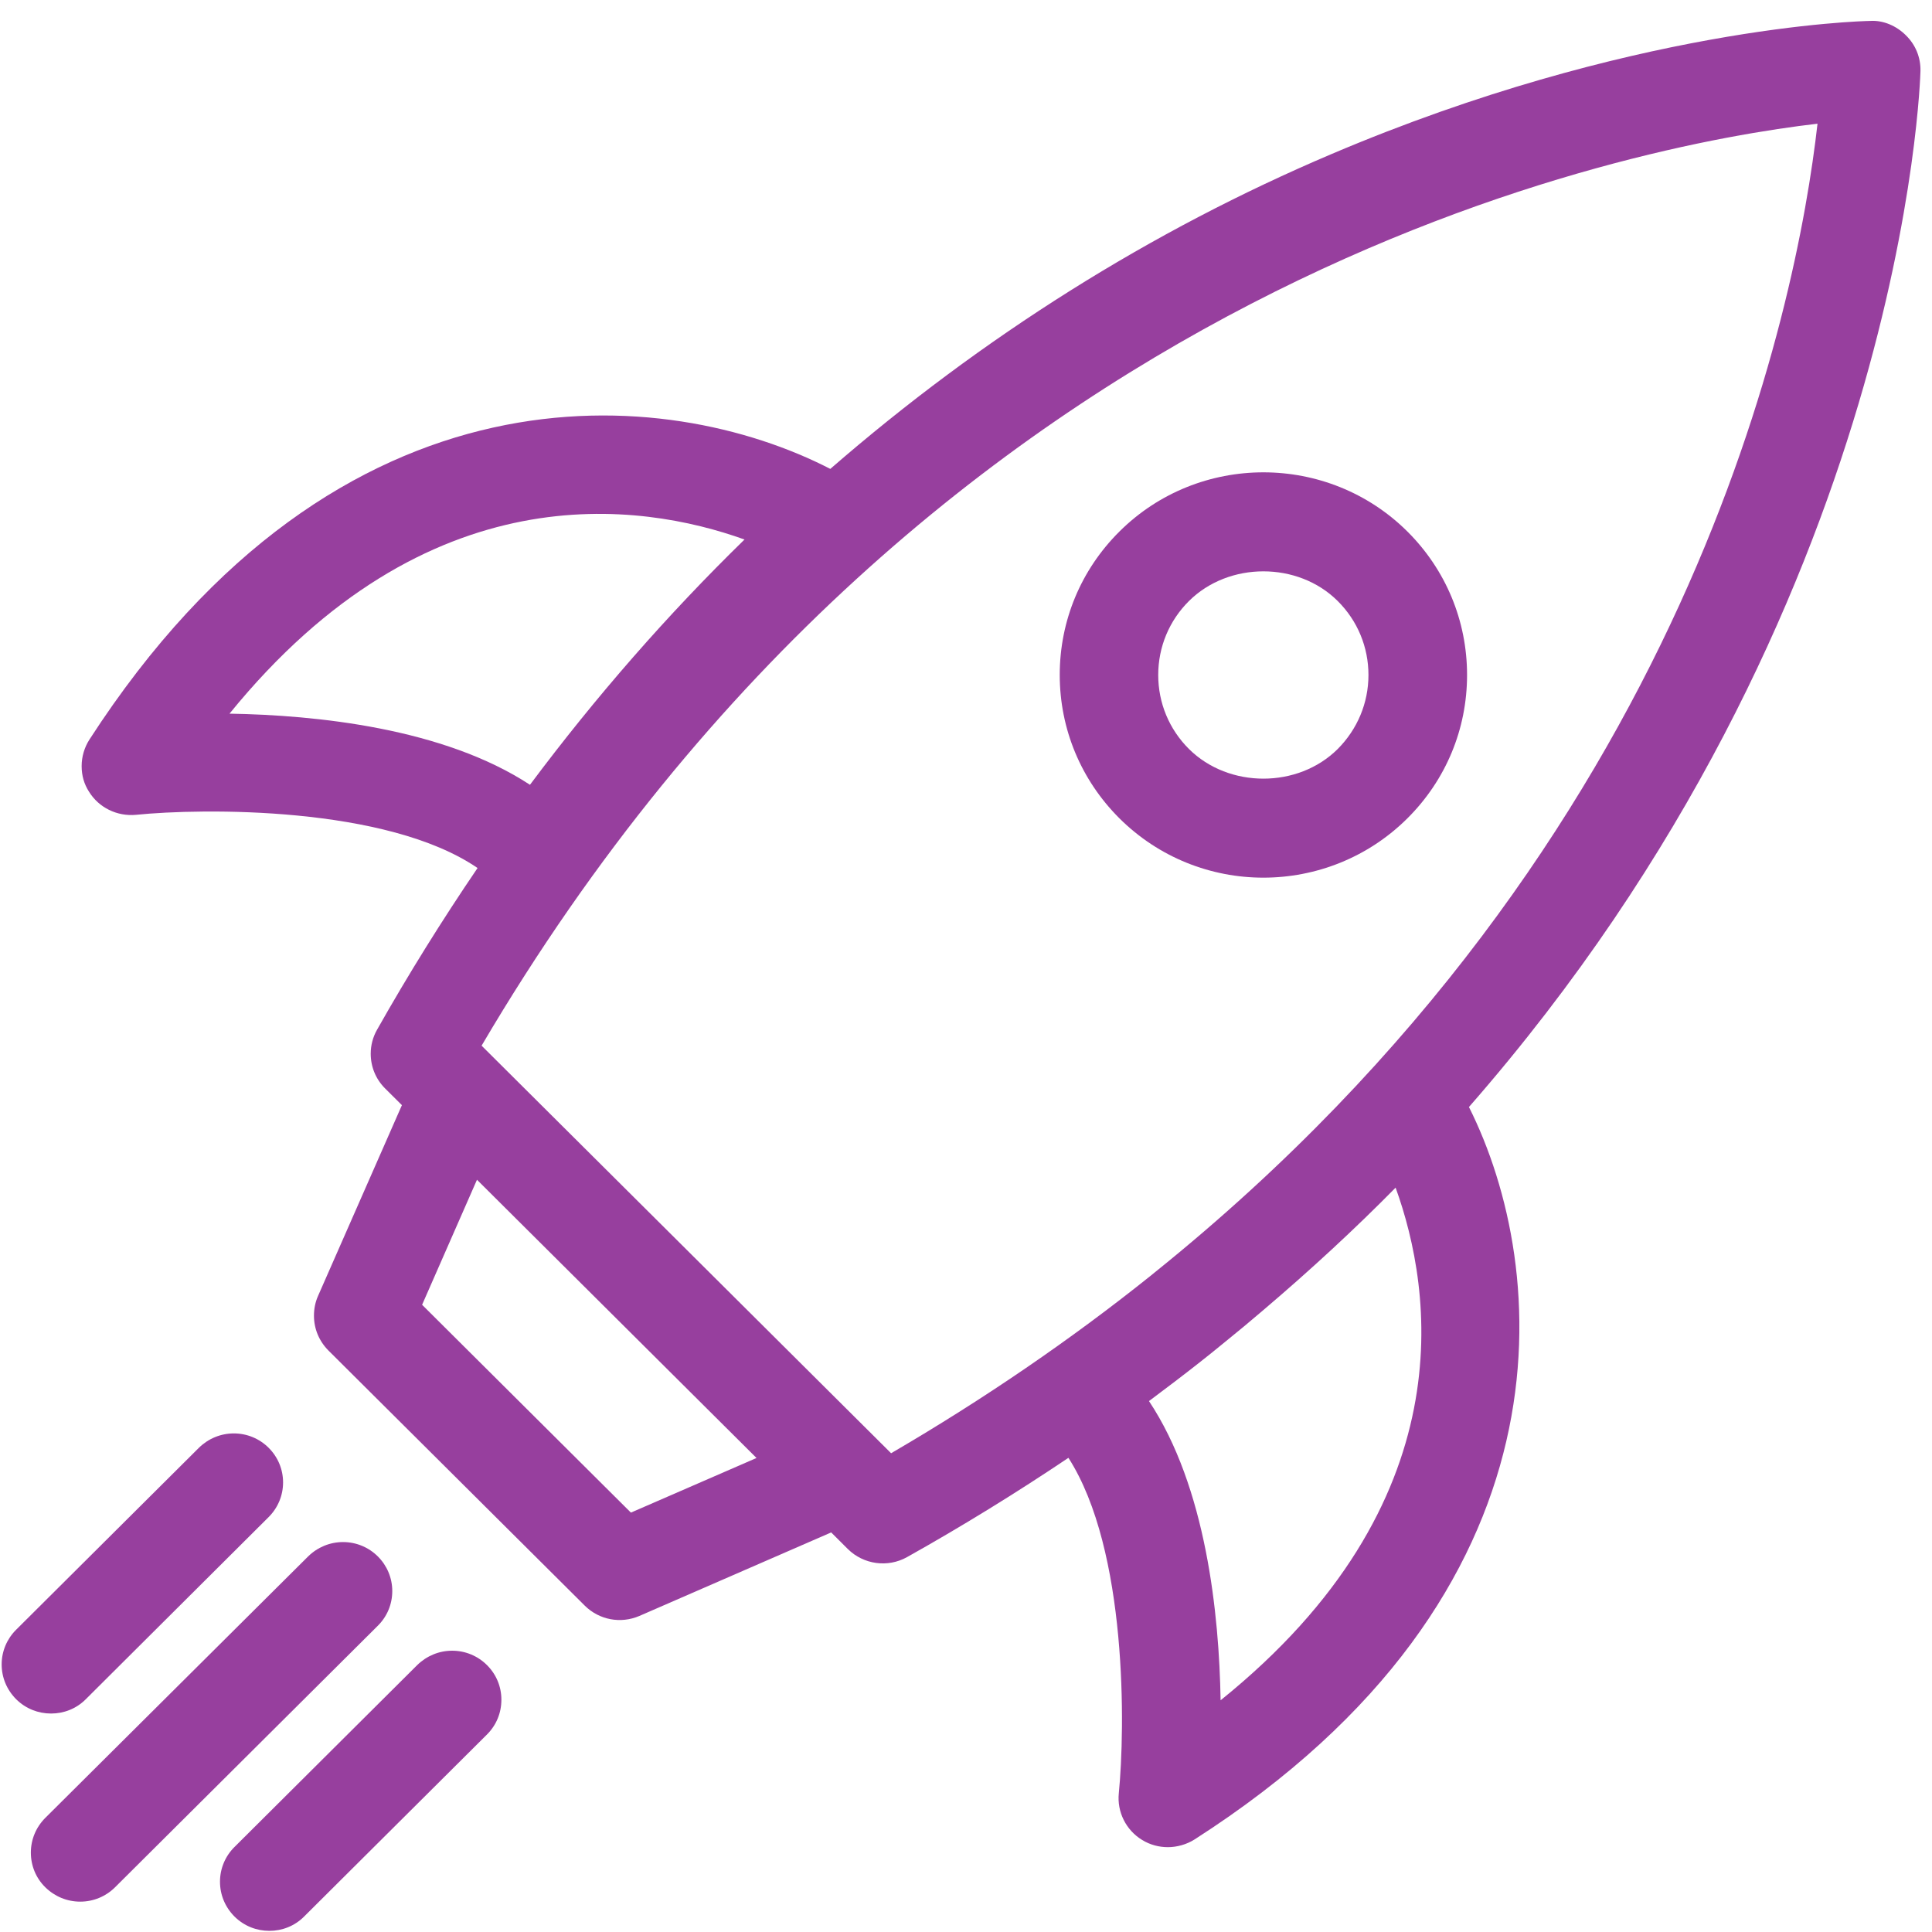 <?xml version="1.0" encoding="UTF-8"?>
<svg xmlns="http://www.w3.org/2000/svg" width="77" height="77" viewBox="0 0 77 77" fill="none">
  <path d="M50.35 34.979C52.434 34.979 54.511 34.188 56.094 32.613C57.624 31.09 58.47 29.062 58.47 26.902C58.47 24.743 57.624 22.709 56.094 21.186C52.934 18.041 47.778 18.035 44.613 21.186C43.082 22.709 42.236 24.737 42.236 26.897C42.236 29.056 43.082 31.084 44.613 32.613C46.196 34.188 48.273 34.979 50.35 34.979ZM46.161 26.902C46.161 25.785 46.598 24.737 47.387 23.953C48.975 22.377 51.732 22.377 53.314 23.953C54.108 24.743 54.54 25.791 54.54 26.902C54.54 28.014 54.102 29.062 53.314 29.852C51.732 31.427 48.975 31.427 47.387 29.852C46.598 29.067 46.161 28.019 46.161 26.902Z" fill="#973F9E"></path>
  <path d="M76.54 2.828C76.552 2.289 76.344 1.785 75.965 1.413C75.591 1.035 75.061 0.8 74.537 0.834C74.152 0.84 64.985 1.075 53.072 6.138C45.879 9.191 39.163 13.413 33.092 18.688C26.624 15.355 13.549 14.037 3.565 29.474C3.363 29.789 3.254 30.156 3.254 30.534C3.254 30.912 3.352 31.25 3.547 31.553C3.939 32.189 4.664 32.544 5.418 32.475C8.053 32.206 15.408 32.115 19.033 34.595C17.623 36.668 16.277 38.828 15.028 41.039C14.861 41.331 14.775 41.663 14.775 41.995C14.775 42.517 14.976 43.009 15.35 43.382L16.018 44.046L12.674 51.653C12.565 51.899 12.513 52.162 12.513 52.437C12.513 52.959 12.715 53.446 13.089 53.824L23.309 63.996C23.884 64.563 24.736 64.724 25.484 64.403L33.127 61.075L33.794 61.74C34.416 62.352 35.377 62.49 36.148 62.06C38.346 60.829 40.51 59.494 42.582 58.102C44.947 61.785 44.843 68.922 44.59 71.471C44.515 72.216 44.878 72.943 45.522 73.333C45.839 73.528 46.196 73.619 46.547 73.619C46.898 73.619 47.289 73.516 47.611 73.31C62.936 63.492 61.768 50.541 58.545 44.12C75.959 24.222 76.534 3.051 76.54 2.833V2.828ZM29.674 21.501C26.624 24.474 23.752 27.756 21.122 31.278C17.675 29.016 12.594 28.5 9.147 28.443C17.042 18.729 25.548 20.023 29.668 21.501H29.674ZM72.437 4.93C71.614 12.21 67.384 33.541 46.006 50.725L45.873 50.834C42.685 53.388 39.198 55.771 35.515 57.919L19.194 41.675C37.247 10.973 65.192 5.772 72.437 4.93ZM47.853 54.265C48.164 54.024 48.469 53.772 48.814 53.491C49.338 53.067 49.85 52.644 50.35 52.214C52.244 50.604 54.016 48.966 55.622 47.334C57.106 51.435 58.413 59.901 48.647 67.765C48.59 64.334 48.072 59.271 45.793 55.84C46.489 55.319 47.18 54.797 47.847 54.27L47.853 54.265ZM30.151 58.108L25.145 60.285L16.823 52.002L19.01 47.019L30.151 58.108Z" fill="#973F9E"></path>
  <path d="M15.634 63.412C15.634 62.891 15.427 62.398 15.059 62.032C14.691 61.665 14.196 61.459 13.672 61.459C13.149 61.459 12.654 61.665 12.28 62.032L1.8 72.457C1.432 72.829 1.23 73.316 1.23 73.837C1.23 74.358 1.432 74.851 1.806 75.218C2.18 75.584 2.669 75.79 3.199 75.79C3.722 75.79 4.217 75.584 4.585 75.218L15.059 64.793C15.433 64.42 15.634 63.934 15.634 63.407V63.412Z" fill="#973F9E"></path>
  <path d="M3.421 67.721L10.707 60.463C11.075 60.096 11.282 59.604 11.282 59.082C11.282 58.561 11.075 58.068 10.707 57.702C10.339 57.335 9.844 57.129 9.32 57.129C8.796 57.129 8.301 57.335 7.927 57.702L0.642 64.954C0.274 65.32 0.066 65.813 0.066 66.334C0.066 66.856 0.268 67.343 0.642 67.721C1.027 68.104 1.528 68.293 2.035 68.293C2.541 68.293 3.042 68.104 3.421 67.721Z" fill="#973F9E"></path>
  <path d="M18.021 65.789C17.497 65.789 17.003 65.995 16.628 66.362L9.343 73.614C8.975 73.981 8.768 74.473 8.768 74.995C8.768 75.516 8.969 76.003 9.343 76.381C9.729 76.765 10.229 76.954 10.736 76.954C11.242 76.954 11.743 76.765 12.123 76.381L19.408 69.129C19.782 68.756 19.983 68.269 19.983 67.742C19.983 67.215 19.776 66.728 19.408 66.362C19.04 65.995 18.545 65.789 18.021 65.789Z" fill="#973F9E"></path>
</svg>
